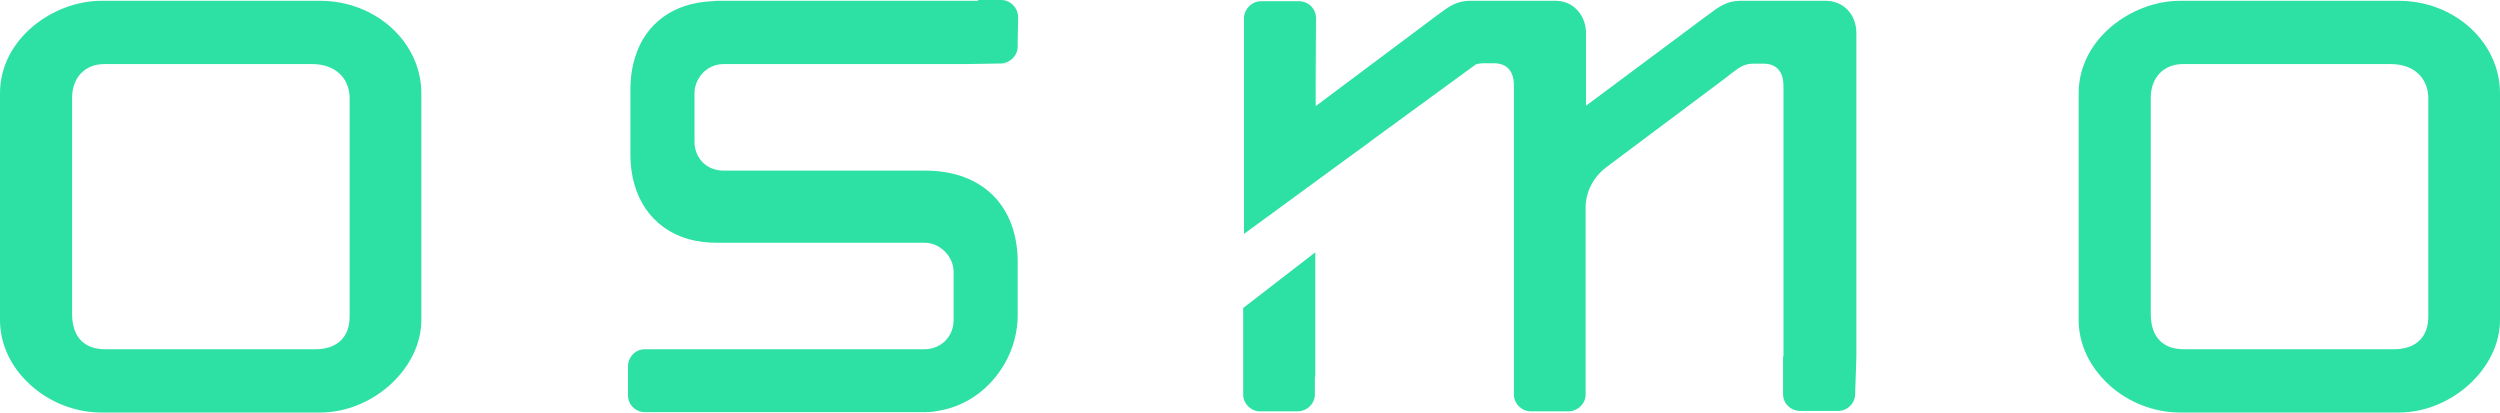 <?xml version="1.0" encoding="utf-8"?>
<!-- Generator: Adobe Illustrator 26.0.1, SVG Export Plug-In . SVG Version: 6.00 Build 0)  -->
<svg version="1.1" id="Layer_1" xmlns="http://www.w3.org/2000/svg" xmlns:xlink="http://www.w3.org/1999/xlink" x="0px" y="0px"
	 viewBox="0 0 624.2 103.1" style="enable-background:new 0 0 624.2 103.1;" xml:space="preserve">
<style type="text/css">
	.st0{fill:#2DE0A4;}
</style>
<path class="st0" d="M25.3,103c-6.4,0-12.9-2.5-17.7-6.9C2.7,91.7,0,85.9,0,79.9V23.3C0,9.7,13.3,0.2,25.3,0.2h54.6
	c14,0,25.3,10.4,25.3,23.1v56.6c0,12.1-12.1,23.1-25.3,23.1H25.3z M26,16c-4.8,0-8,3.4-8,8.4v54c0,6.8,4.2,8.4,6.7,8.7
	c0.5,0.1,1,0.1,1.6,0.1h52.4c5.5,0,8.6-3,8.6-8.2V24.6c0-5.2-3.7-8.6-9.3-8.6H26z"/>
<path class="st0" d="M544.3,103c-6.4,0-12.9-2.5-17.7-6.9c-4.9-4.5-7.6-10.2-7.6-16.2V23.3c0-13.6,13.3-23.1,25.3-23.1h54.6
	c14,0,25.3,10.4,25.3,23.1v56.6c0,12.1-12.1,23.1-25.3,23.1H544.3z M545,16c-4.8,0-8,3.4-8,8.4v54c0,6.8,4.2,8.4,6.7,8.7
	c0.5,0.1,1,0.1,1.6,0.1h52.4c5.5,0,8.6-3,8.6-8.2V24.6c0-5.2-3.7-8.6-9.3-8.6H545z"/>
<path class="st0" d="M254.2,4.5c0,0,0-0.2,0-0.2c0-2.3-1.9-4.3-4.2-4.3h-0.1h-5.7v0.2H244H179c-0.2,0-1.2,0.1-1.2,0.1
	c-9.6,0.4-16.6,5.5-19.2,13.9c-0.8,2.5-1.2,5.3-1.2,8.1v16.3c0,10.6,5.4,18.5,14.5,21.1c2.2,0.6,4.5,0.9,6.9,0.9h52
	c3.9,0,7.3,3.4,7.3,7.3v12c0,4.2-3.2,7.3-7.3,7.3h-49.6H161c0,0,0,0,0,0s0,0,0,0c-2.3,0-4.2,1.9-4.2,4.3c0,0,0,0.2,0,0.2l0,6.1
	c0,0,0,0.9,0,0.9c0,2.3,1.8,4.1,4,4.2c0.1,0,0.2,0,0.3,0s0.2,0,0.3,0h20h49.6c1.1,0,2.3-0.1,3.7-0.4c6.7-1.2,12.6-5.5,16.2-11.8
	c2.1-3.7,3.2-7.9,3.2-12V65.5c0-14.1-8.8-22.9-23.1-22.9h-50.3c-4.3,0-7.3-3.1-7.3-7.3v-12c0-3.5,2.8-7.3,7.3-7.3H241l12.1-0.2h-3.5
	h0.5c2.2-0.1,4-2,4-4.2c0,0,0-0.9,0-0.9L254.2,4.5z"/>
<g>
	<path class="st0" d="M310.4,89.2L310.4,89.2l0,9v0.5c0.1,2.2,2,4,4.2,4c0,0,0.9,0,0.9,0l8.3,0c0,0,0.2,0,0.2,0
		c2.3,0,4.3-1.9,4.3-4.2v-0.1V94h0.1v-31l-18,13.9V89.2z"/>
	<path class="st0" d="M463.5,89.1V8.3c0-4.7-3.2-8.1-7.7-8.1h-21.3c-3.2,0-5.2,1.4-7.6,3.2l-1.1,0.8L396,26.4V8.3
		c0-2.4-0.9-4.5-2.4-6c-1.4-1.4-3.2-2.1-5.3-2.1H367c-3.2,0-5.2,1.4-7.6,3.2l-1.1,0.8l-29.8,22.3V3.3l0.1,19.2V4.7V4.6
		c0-2.4-1.9-4.3-4.3-4.3c0,0-0.2,0-0.2,0l-8.3,0c0,0-0.9,0-0.9,0c-2.3,0-4.1,1.8-4.3,4v0.5v17.7l0-19.2v55.1l27.2-19.9l2.5-1.8
		l3.5-2.6l24.8-18.1l0.7-0.1c0.4-0.1,0.8-0.1,1.2-0.1h2.6c1.8,0,4.9,0.7,4.9,5.6V94h0v4.2v0.5c0.1,2.2,2,4,4.2,4c0,0,0.9,0,0.9,0
		l8.3,0c0,0,0.2,0,0.2,0c2.3,0,4.3-1.9,4.3-4.2v-0.1V94h0V51.6c0-2.8,1.3-6.9,5.1-9.8l30.2-22.6l0.6-0.5c2.5-1.9,3.6-2.8,6-2.8h2.6
		c1.8,0,4.9,0.7,4.9,5.6v67.5h-0.1v9.1v0.5c0.1,2.3,2,4,4.3,4c0,0,0.9,0,0.9,0l8.3,0c0,0,0.2,0,0.2,0c2.4,0,4.3-1.9,4.3-4.3v-0.1
		L463.5,89.1L463.5,89.1z"/>
</g>
</svg>
